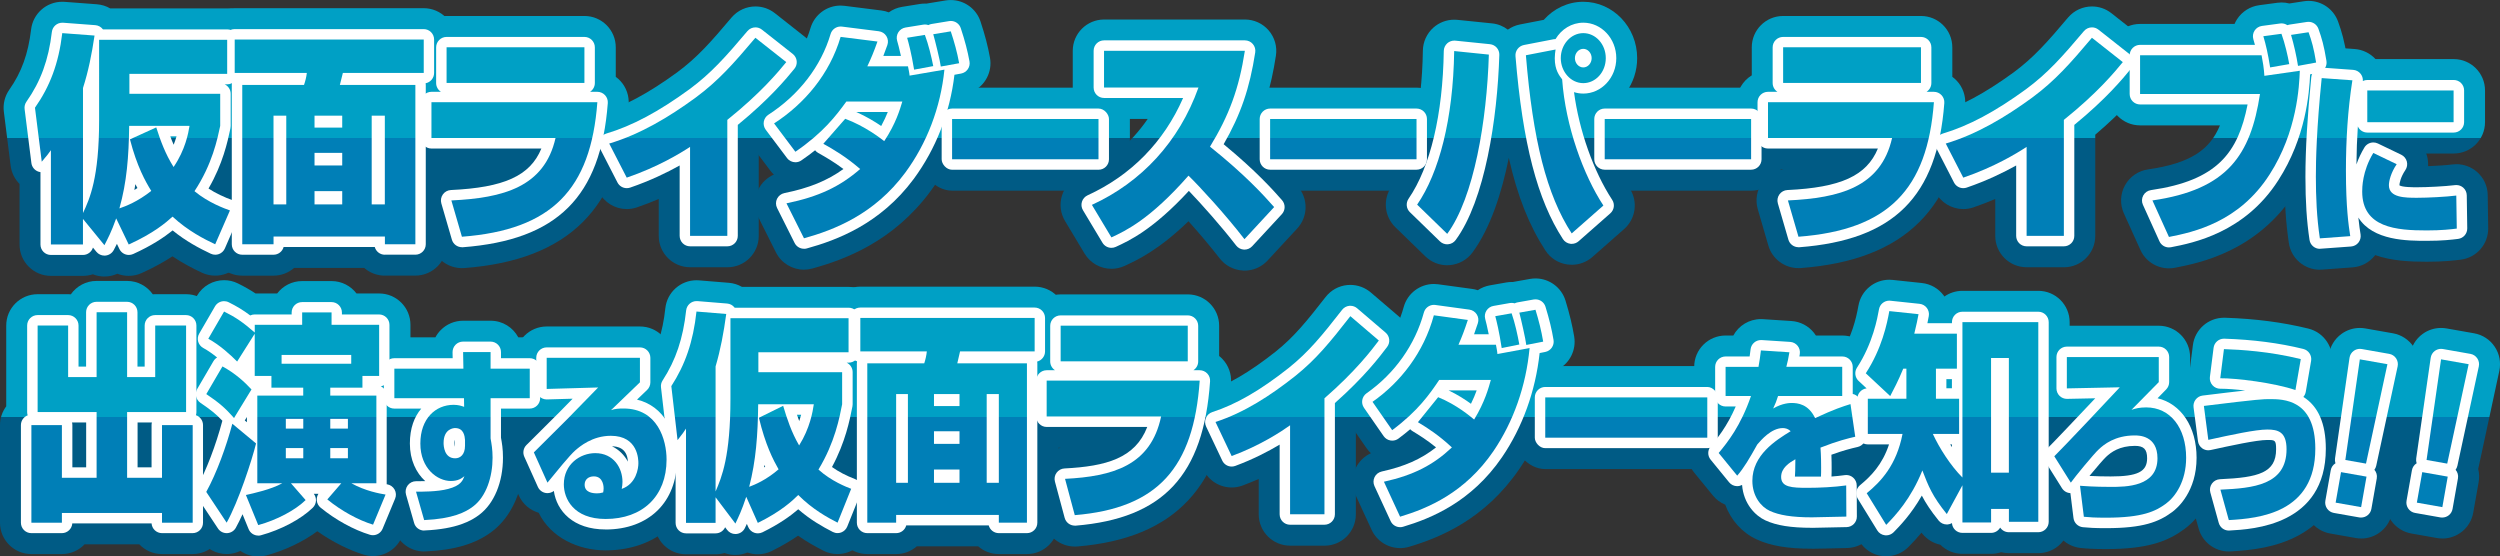 <?xml version="1.0" encoding="UTF-8"?>
<svg id="a" data-name="レイヤー 1" xmlns="http://www.w3.org/2000/svg" xmlns:xlink="http://www.w3.org/1999/xlink" viewBox="0 0 677.77 150.87">
  <rect x="0" y="0" width="677.77" height="150.87" fill="#333333" stroke="none"/>
  <defs>
    <style>
      .bj {
        fill: url(#at);
      }

      .bk {
        fill: url(#as);
      }

      .bl {
        fill: url(#an);
      }

      .bm {
        fill: url(#ad);
      }

      .bn {
        fill: url(#am);
      }

      .bo {
        fill: url(#ac);
      }

      .bp {
        fill: url(#ah);
      }

      .bq {
        fill: url(#aa);
      }

      .br {
        fill: url(#ag);
      }

      .bs {
        fill: url(#ab);
      }

      .bt {
        fill: url(#aj);
      }

      .bu {
        fill: url(#ai);
      }

      .bv {
        fill: url(#ap);
      }

      .bw {
        fill: url(#ao);
      }

      .bx {
        fill: url(#af);
      }

      .by {
        fill: url(#ae);
      }

      .bz {
        fill: url(#ar);
      }

      .ca {
        fill: url(#aq);
      }

      .cb {
        fill: url(#ax);
      }

      .cc {
        fill: url(#aw);
      }

      .cd {
        fill: url(#az);
      }

      .ce {
        fill: url(#ay);
      }

      .cf {
        fill: url(#av);
      }

      .cg {
        fill: url(#au);
      }

      .ch {
        fill: url(#al);
      }

      .ci {
        fill: url(#ak);
      }

      .cj {
        fill: url(#bh);
      }

      .ck {
        fill: url(#bc);
      }

      .cl {
        fill: url(#ba);
      }

      .cm {
        fill: url(#bb);
      }

      .cn {
        fill: url(#bd);
      }

      .co {
        fill: url(#bi);
      }

      .cp {
        fill: url(#bg);
      }

      .cq {
        fill: url(#be);
      }

      .cr {
        fill: url(#bf);
      }

      .cs {
        fill: url(#u);
      }

      .ct {
        fill: url(#t);
      }

      .cu {
        fill: url(#y);
      }

      .cv {
        fill: url(#w);
      }

      .cw {
        fill: url(#x);
      }

      .cx {
        fill: url(#z);
      }

      .cy {
        fill: url(#j);
      }

      .cz {
        fill: url(#g);
      }

      .da {
        fill: url(#m);
      }

      .db {
        fill: url(#h);
      }

      .dc {
        fill: url(#i);
      }

      .dd {
        fill: url(#q);
      }

      .de {
        fill: url(#r);
      }

      .df {
        fill: url(#o);
      }

      .dg {
        fill: url(#p);
      }

      .dh {
        fill: url(#k);
      }

      .di {
        fill: url(#n);
      }

      .dj {
        fill: url(#l);
      }

      .dk {
        fill: url(#f);
      }

      .dl {
        fill: url(#d);
      }

      .dm {
        fill: url(#s);
      }

      .dn {
        fill: url(#e);
      }

      .do {
        fill: url(#c);
      }

      .dp {
        fill: url(#b);
      }

      .dq {
        fill: url(#v);
      }

      .dr {
        fill: #fff;
      }
    </style>
    <linearGradient id="b" data-name="名称未設定グラデーション 109" x1="35.91" y1="74.97" x2="35.91" y2="0" gradientUnits="userSpaceOnUse">
      <stop offset=".5" stop-color="#005b85"/>
      <stop offset=".5" stop-color="#00a0c5"/>
    </linearGradient>
    <linearGradient id="c" data-name="名称未設定グラデーション 109" x1="89.24" x2="89.24" y2="0" xlink:href="#b"/>
    <linearGradient id="d" data-name="名称未設定グラデーション 109" x1="139.46" x2="139.46" y2="0" xlink:href="#b"/>
    <linearGradient id="e" data-name="名称未設定グラデーション 109" x1="189.16" x2="189.16" y2="0" xlink:href="#b"/>
    <linearGradient id="f" data-name="名称未設定グラデーション 109" x1="234.95" x2="234.95" y2="0" xlink:href="#b"/>
    <linearGradient id="g" data-name="名称未設定グラデーション 109" x1="277.97" x2="277.97" y2="0" xlink:href="#b"/>
    <linearGradient id="h" data-name="名称未設定グラデーション 109" x1="320.73" x2="320.73" y2="0" xlink:href="#b"/>
    <linearGradient id="i" data-name="名称未設定グラデーション 109" x1="364.18" x2="364.18" y2="0" xlink:href="#b"/>
    <linearGradient id="j" data-name="名称未設定グラデーション 109" x1="409.77" x2="409.77" y2="0" xlink:href="#b"/>
    <linearGradient id="k" data-name="名称未設定グラデーション 109" x1="454.89" x2="454.89" y2="0" xlink:href="#b"/>
    <linearGradient id="l" data-name="名称未設定グラデーション 109" x1="501.81" x2="501.81" y2="0" xlink:href="#b"/>
    <linearGradient id="m" data-name="名称未設定グラデーション 109" x1="551.51" x2="551.51" y2="0" xlink:href="#b"/>
    <linearGradient id="n" data-name="名称未設定グラデーション 109" x1="604.06" x2="604.06" y2="0" xlink:href="#b"/>
    <linearGradient id="o" data-name="名称未設定グラデーション 109" x1="646.96" x2="646.96" y2="0" xlink:href="#b"/>
    <linearGradient id="p" data-name="新規グラデーションスウォッチ 18" x1="35.91" y1="66.46" x2="35.91" y2="8.5" gradientUnits="userSpaceOnUse">
      <stop offset=".5" stop-color="#007fb7"/>
      <stop offset=".5" stop-color="#00a0c5"/>
    </linearGradient>
    <linearGradient id="q" data-name="新規グラデーションスウォッチ 18" x1="89.24" x2="89.24" y2="8.5" xlink:href="#p"/>
    <linearGradient id="r" data-name="新規グラデーションスウォッチ 18" x1="139.46" x2="139.46" y2="8.5" xlink:href="#p"/>
    <linearGradient id="s" data-name="新規グラデーションスウォッチ 18" x1="189.16" x2="189.16" xlink:href="#p"/>
    <linearGradient id="t" data-name="新規グラデーションスウォッチ 18" x1="234.95" x2="234.95" xlink:href="#p"/>
    <linearGradient id="u" data-name="新規グラデーションスウォッチ 18" x1="277.97" x2="277.97" y2="8.5" xlink:href="#p"/>
    <linearGradient id="v" data-name="新規グラデーションスウォッチ 18" x1="320.73" x2="320.73" y2="8.5" xlink:href="#p"/>
    <linearGradient id="w" data-name="新規グラデーションスウォッチ 18" x1="364.18" x2="364.18" y2="8.5" xlink:href="#p"/>
    <linearGradient id="x" data-name="新規グラデーションスウォッチ 18" x1="409.77" x2="409.77" xlink:href="#p"/>
    <linearGradient id="y" data-name="新規グラデーションスウォッチ 18" x1="454.89" x2="454.89" y2="8.5" xlink:href="#p"/>
    <linearGradient id="z" data-name="新規グラデーションスウォッチ 18" x1="501.81" x2="501.81" y2="8.5" xlink:href="#p"/>
    <linearGradient id="aa" data-name="新規グラデーションスウォッチ 18" x1="551.51" x2="551.51" xlink:href="#p"/>
    <linearGradient id="ab" data-name="新規グラデーションスウォッチ 18" x1="604.06" x2="604.06" y2="8.5" xlink:href="#p"/>
    <linearGradient id="ac" data-name="新規グラデーションスウォッチ 18" x1="646.96" x2="646.96" y2="8.5" xlink:href="#p"/>
    <linearGradient id="ad" data-name="名称未設定グラデーション 109" x1="30.37" y1="150.87" x2="30.37" y2="75.48" xlink:href="#b"/>
    <linearGradient id="ae" data-name="名称未設定グラデーション 109" x1="80.23" y1="150.87" x2="80.23" y2="75.48" xlink:href="#b"/>
    <linearGradient id="af" data-name="名称未設定グラデーション 109" x1="125.26" y1="150.87" x2="125.26" y2="75.48" xlink:href="#b"/>
    <linearGradient id="ag" data-name="名称未設定グラデーション 109" x1="162.72" y1="150.87" x2="162.72" y2="75.48" xlink:href="#b"/>
    <linearGradient id="ah" data-name="名称未設定グラデーション 109" x1="206.38" y1="150.87" x2="206.38" y2="75.48" xlink:href="#b"/>
    <linearGradient id="ai" data-name="名称未設定グラデーション 109" x1="256.87" y1="150.87" x2="256.87" y2="75.48" xlink:href="#b"/>
    <linearGradient id="aj" data-name="名称未設定グラデーション 109" x1="304.51" y1="150.87" x2="304.51" y2="75.48" xlink:href="#b"/>
    <linearGradient id="ak" data-name="名称未設定グラデーション 109" x1="351.67" y1="150.87" x2="351.67" y2="75.48" xlink:href="#b"/>
    <linearGradient id="al" data-name="名称未設定グラデーション 109" x1="395.24" y1="150.87" x2="395.24" y2="75.48" xlink:href="#b"/>
    <linearGradient id="am" data-name="名称未設定グラデーション 109" x1="440.9" y1="150.87" x2="440.9" y2="75.48" xlink:href="#b"/>
    <linearGradient id="an" data-name="名称未設定グラデーション 109" x1="484.46" y1="150.87" x2="484.46" y2="75.48" xlink:href="#b"/>
    <linearGradient id="ao" data-name="名称未設定グラデーション 109" x1="529.21" y1="150.81" x2="529.21" y2="75.42" xlink:href="#b"/>
    <linearGradient id="ap" data-name="名称未設定グラデーション 109" x1="574.82" y1="150.87" x2="574.82" y2="75.48" xlink:href="#b"/>
    <linearGradient id="aq" data-name="名称未設定グラデーション 109" x1="612.59" y1="150.87" x2="612.59" y2="75.48" xlink:href="#b"/>
    <linearGradient id="ar" data-name="名称未設定グラデーション 109" x1="640.24" y1="150.87" x2="640.24" y2="75.48" xlink:href="#b"/>
    <linearGradient id="as" data-name="名称未設定グラデーション 109" x1="662.25" y1="150.87" x2="662.25" y2="75.48" xlink:href="#b"/>
    <linearGradient id="at" data-name="新規グラデーションスウォッチ 18" x1="30.37" y1="142.36" x2="30.37" y2="83.98" xlink:href="#p"/>
    <linearGradient id="au" data-name="新規グラデーションスウォッチ 18" x1="80.23" y1="142.36" x2="80.23" y2="83.98" xlink:href="#p"/>
    <linearGradient id="av" data-name="新規グラデーションスウォッチ 18" x1="125.26" y1="142.36" x2="125.26" y2="83.98" xlink:href="#p"/>
    <linearGradient id="aw" data-name="新規グラデーションスウォッチ 18" x1="162.72" y1="142.36" x2="162.72" y2="83.98" xlink:href="#p"/>
    <linearGradient id="ax" data-name="新規グラデーションスウォッチ 18" x1="206.38" y1="142.36" x2="206.38" y2="83.98" xlink:href="#p"/>
    <linearGradient id="ay" data-name="新規グラデーションスウォッチ 18" x1="256.87" y1="142.36" x2="256.87" y2="83.98" xlink:href="#p"/>
    <linearGradient id="az" data-name="新規グラデーションスウォッチ 18" x1="304.51" y1="142.36" x2="304.51" y2="83.98" xlink:href="#p"/>
    <linearGradient id="ba" data-name="新規グラデーションスウォッチ 18" x1="351.67" y1="142.36" x2="351.67" y2="83.98" xlink:href="#p"/>
    <linearGradient id="bb" data-name="新規グラデーションスウォッチ 18" x1="395.24" y1="142.36" x2="395.24" y2="83.98" xlink:href="#p"/>
    <linearGradient id="bc" data-name="新規グラデーションスウォッチ 18" x1="440.9" y1="142.36" x2="440.9" y2="83.98" xlink:href="#p"/>
    <linearGradient id="bd" data-name="新規グラデーションスウォッチ 18" x1="484.46" y1="142.36" x2="484.46" y2="83.98" xlink:href="#p"/>
    <linearGradient id="be" data-name="新規グラデーションスウォッチ 18" x1="529.21" y1="142.36" x2="529.21" y2="83.98" xlink:href="#p"/>
    <linearGradient id="bf" data-name="新規グラデーションスウォッチ 18" x1="574.82" y1="142.36" x2="574.82" y2="83.98" xlink:href="#p"/>
    <linearGradient id="bg" data-name="新規グラデーションスウォッチ 18" x1="612.59" y1="142.36" x2="612.59" y2="83.98" xlink:href="#p"/>
    <linearGradient id="bh" data-name="新規グラデーションスウォッチ 18" x1="640.24" y1="142.36" x2="640.24" y2="83.98" xlink:href="#p"/>
    <linearGradient id="bi" data-name="新規グラデーションスウォッチ 18" x1="662.25" y1="142.36" x2="662.25" y2="83.98" xlink:href="#p"/>
  </defs>
  <g>
    <g>
      <path class="dp" d="m28.32,74.97c-1.09,0-2.16-.21-3.16-.61-.84.28-1.74.43-2.67.43h-8.69c-4.7,0-8.5-3.81-8.5-8.5v-16.43c-1.31-1.31-2.18-3.04-2.42-4.95l-1.84-14.64c-.26-2.1.27-4.22,1.48-5.95,3.31-4.7,5.13-9.74,5.91-16.33C8.94,3.68,12.59.48,16.86.48c.21,0,.43,0,.65.02l8.75.66c1.29.1,2.52.48,3.61,1.12h31.71c4.7,0,8.5,3.81,8.5,8.5v9.24c0,2.03-.71,3.89-1.89,5.35v8.75c0,.6-.06,1.19-.19,1.78l-.06.29c-.55,2.61-1.52,7.13-3.84,12.43.35.14.71.27,1.08.41,2.22.79,4.01,2.47,4.95,4.63.94,2.16.94,4.62,0,6.78l-4,9.18c-.92,2.11-2.65,3.76-4.81,4.57-.97.36-1.98.54-2.99.54-1.25,0-2.49-.27-3.64-.82-2.32-1.1-5.07-2.5-7.94-4.42-2.19,1.44-4.9,2.98-8.35,4.54-1.14.52-2.33.76-3.51.76-1.06,0-2.11-.2-3.08-.58-.81.37-1.69.61-2.6.71-.3.03-.61.05-.91.05Z"/>
      <path class="do" d="m104.34,74.73c-2.14,0-4.1-.79-5.6-2.1h-19c-1.5,1.31-3.45,2.1-5.6,2.1h-8.48c-4.7,0-8.5-3.81-8.5-8.5V25.32c-1.28-1.49-2.05-3.42-2.05-5.54v-9.06c0-4.7,3.81-8.5,8.5-8.5h51.25c4.7,0,8.5,3.81,8.5,8.5v9.06c0,2.23-.86,4.26-2.27,5.78v40.66c0,4.7-3.81,8.5-8.5,8.5h-8.26Z"/>
      <path class="dl" d="m125.22,72.69c-3.75,0-7.1-2.48-8.16-6.13l-2.86-9.84c-.73-2.5-.27-5.2,1.25-7.32,1.35-1.89,3.42-3.14,5.7-3.47h-4.18c-4.7,0-8.5-3.81-8.5-8.5v-9.72c0-3.09,1.64-5.79,4.1-7.28v-7.6c0-4.7,3.81-8.5,8.5-8.5h37.37c4.7,0,8.5,3.81,8.5,8.5v8c.45.32.86.69,1.24,1.1,1.61,1.73,2.42,4.06,2.25,6.42-2.11,28.08-16.27,42.16-44.55,44.32-.22.02-.44.02-.65.02Z"/>
      <path class="dn" d="m187.09,72.45c-4.7,0-8.5-3.81-8.5-8.5v-10c-1.85.78-3.82,1.55-5.92,2.27-.91.31-1.84.46-2.75.46-3.11,0-6.07-1.72-7.56-4.62l-4.75-9.24c-1.16-2.25-1.25-4.89-.26-7.22.99-2.33,2.96-4.09,5.39-4.82,6.4-1.92,13.01-5.46,20.81-11.14,5.53-4.08,9.22-8.31,14.77-14.88,1.68-1.98,4.08-3.01,6.5-3.01,1.85,0,3.7.6,5.26,1.83l8.37,6.6c1.79,1.41,2.94,3.49,3.19,5.76.25,2.27-.43,4.54-1.88,6.31-1.95,2.38-6.23,7.6-14.06,14.27v27.44c0,4.7-3.81,8.5-8.5,8.5h-10.1Z"/>
      <path class="dk" d="m217.96,73.11c-3.15,0-6.13-1.76-7.6-4.69l-4.75-9.48c-1.19-2.36-1.2-5.15-.05-7.53.89-1.84,2.41-3.27,4.24-4.08-.34-.33-.67-.68-.96-1.07l-5.78-7.68c-1.42-1.89-1.99-4.28-1.58-6.6s1.77-4.37,3.76-5.65c7.15-4.62,12.3-11.27,14.49-18.72,1.08-3.65,4.43-6.1,8.15-6.1.35,0,.71.02,1.07.07l9.99,1.26c.7.09,1.38.26,2.02.51,1.06-.76,2.29-1.28,3.6-1.49l4.81-.78c.46-.07.92-.11,1.37-.11.16,0,.31,0,.47.01.14-.03.28-.06.42-.08l4.75-.78c.46-.08.93-.11,1.38-.11,3.61,0,6.9,2.31,8.07,5.83,1.21,3.67,2,6.69,2.56,9.8.69,3.82-1.29,7.5-4.6,9.13-1.75,9.89-5.7,19.18-11.56,27.12-10.08,13.61-23.1,18.45-32.01,20.91-.75.21-1.51.31-2.26.31Z"/>
      <rect class="cz" x="249.62" y="23.76" width="56.7" height="27.93" rx="8.5" ry="8.5"/>
      <path class="db" d="m337.01,73.34c-2.5-.11-4.82-1.32-6.35-3.3-2.67-3.45-5.75-7.05-8.45-10.06-8.19,7.9-13.94,10.55-17.33,12.11-1.15.53-2.36.78-3.55.78-2.91,0-5.71-1.49-7.3-4.13l-5.29-8.82c-1.25-2.08-1.55-4.58-.83-6.9.72-2.31,2.39-4.21,4.59-5.21,7.69-3.51,14-8.8,18.65-15.56h-11.82c-4.7,0-8.5-3.81-8.5-8.5v-9.96c0-4.7,3.81-8.5,8.5-8.5h38.18c2.48,0,4.84,1.08,6.45,2.97,1.62,1.88,2.33,4.38,1.95,6.83-1.32,8.62-3.44,15.6-6.99,22.67,5.99,5.2,9.85,9.32,12.9,12.77,2.89,3.27,2.84,8.2-.13,11.41l-8.05,8.7c-1.61,1.74-3.88,2.73-6.24,2.73-.13,0-.25,0-.38,0Z"/>
      <rect class="dc" x="335.83" y="23.76" width="56.7" height="27.93" rx="8.5" ry="8.5"/>
      <path class="cy" d="m392.35,71.91c-2.2,0-4.33-.86-5.92-2.4l-8.15-7.92c-2.97-2.89-3.43-7.5-1.08-10.92,5.2-7.56,8.32-21.03,8.55-36.95.04-2.38,1.07-4.64,2.85-6.23,1.56-1.39,3.58-2.15,5.65-2.15.29,0,.58.01.86.04l9.4.96c1.61.16,3.07.77,4.28,1.69.96-.67,2.07-1.16,3.28-1.4l6.46-1.25c2.67-3.01,6.48-4.9,10.71-4.9,8.05,0,14.61,6.86,14.61,15.28,0,6.9-4.39,12.74-10.4,14.64,1.91,8.34,5.24,15.92,8.35,20.65,2.33,3.54,1.69,8.25-1.49,11.05l-8.59,7.56c-1.56,1.38-3.56,2.12-5.62,2.12-.38,0-.77-.03-1.15-.08-2.45-.33-4.63-1.71-5.97-3.78-4.38-6.71-7.6-14.74-9.93-25.12-1.9,9.38-4.95,18.99-9.84,25.64-1.46,1.98-3.7,3.23-6.15,3.43-.23.02-.47.03-.7.03Z"/>
      <rect class="dh" x="426.54" y="23.76" width="56.7" height="27.93" rx="8.5" ry="8.5"/>
      <path class="dj" d="m487.57,72.69c-3.75,0-7.1-2.48-8.16-6.13l-2.86-9.84c-.73-2.5-.27-5.2,1.25-7.32,1.35-1.89,3.42-3.14,5.7-3.47h-4.18c-4.7,0-8.5-3.81-8.5-8.5v-9.72c0-3.09,1.64-5.79,4.1-7.28v-7.6c0-4.7,3.81-8.5,8.5-8.5h37.37c4.7,0,8.5,3.81,8.5,8.5v8c.45.32.86.69,1.24,1.1,1.61,1.73,2.42,4.06,2.25,6.42-2.11,28.08-16.27,42.16-44.55,44.32-.22.02-.44.02-.65.02Z"/>
      <path class="da" d="m549.43,72.45c-4.7,0-8.5-3.81-8.5-8.5v-10c-1.85.78-3.82,1.55-5.92,2.27-.91.31-1.83.46-2.75.46-3.11,0-6.07-1.72-7.56-4.62l-4.75-9.24c-1.16-2.25-1.25-4.89-.26-7.22s2.96-4.09,5.39-4.82c6.4-1.92,13.01-5.46,20.81-11.14,5.53-4.08,9.22-8.31,14.77-14.88,1.68-1.98,4.08-3.01,6.5-3.01,1.85,0,3.7.6,5.26,1.83l8.37,6.6c1.79,1.41,2.94,3.49,3.19,5.76.25,2.27-.43,4.54-1.88,6.31-1.95,2.38-6.23,7.6-14.06,14.27v27.44c0,4.7-3.81,8.5-8.5,8.5h-10.1Z"/>
      <path class="di" d="m588.02,72.75c-3.29,0-6.35-1.91-7.74-5l-4.48-9.9c-1.1-2.44-1-5.25.29-7.59,1.28-2.34,3.6-3.95,6.24-4.33,11.56-1.67,16.76-5.3,19.52-11.94h-21.66c-4.7,0-8.5-3.81-8.5-8.5v-10.5c0-4.7,3.81-8.5,8.5-8.5h25.61c.19-.45.42-.88.69-1.29,1.35-2.08,3.54-3.46,6-3.79l4.91-.66c.38-.05.76-.08,1.14-.08.73,0,1.44.09,2.13.27l3.93-.6c.43-.06.86-.1,1.28-.1,3.54,0,6.77,2.21,8,5.63,1.01,2.81,1.7,5.19,2.44,9.72.62,3.8-1.38,7.43-4.69,9.03-1.08,10.33-4.16,19.5-9.2,27.31-10.43,16.29-26.09,19.35-32.78,20.66-.55.11-1.09.16-1.63.16Z"/>
      <path class="df" d="m628.93,73.13c-4.17,0-7.77-3.05-8.4-7.23-.8-5.3-1.18-11.01-1.18-17.97,0-7.69.54-16.98,1.62-27.61.44-4.37,4.13-7.65,8.45-7.65.21,0,.41,0,.62.02l8.33.6c2.17.16,4.19,1.14,5.65,2.73h21.19c4.7,0,8.5,3.81,8.5,8.5v8.6c0,4.7-3.81,8.5-8.5,8.5h-7.44c.08.22.15.45.22.69.24.9.33,1.83.28,2.74,2.32-.09,4.96-.26,6.61-.47.35-.04.71-.07,1.06-.07,2.04,0,4.02.73,5.58,2.08,1.83,1.59,2.89,3.87,2.92,6.29l.13,8.95c.07,4.34-3.15,8.04-7.46,8.57-1.71.21-4.57.56-9.19.56s-9.56-.23-13.98-1.8c-.04.05-.07.1-.11.14-1.48,1.86-3.67,3.01-6.04,3.19l-8.24.6c-.21.02-.42.02-.62.02Z"/>
    </g>
    <g>
      <path class="dr" d="m28.32,69.3c-.85,0-1.65-.38-2.19-1.04l-.93-1.14c-.36,1.16-1.44,2-2.71,2h-8.69c-1.57,0-2.83-1.27-2.83-2.83v-19.63c-.16-.02-.32-.05-.47-.1-1.07-.33-1.85-1.25-1.99-2.36l-1.84-14.64c-.09-.7.09-1.41.49-1.98,3.88-5.52,6.01-11.35,6.9-18.92.17-1.44,1.39-2.5,2.81-2.5.07,0,.14,0,.22,0l8.75.66c.78.06,1.51.44,2,1.06.02.02.04.05.06.08h33.69c1.57,0,2.83,1.27,2.83,2.83v9.24c0,1.57-1.27,2.83-2.83,2.83h-.68c.96.45,1.63,1.43,1.63,2.57v8.7c0,.2-.02.4-.06.59l-.06.3c-.72,3.38-1.99,9.37-5.89,16.09,1.9,1.25,4.17,2.34,6.78,3.27.74.26,1.34.82,1.65,1.54s.31,1.54,0,2.26l-4,9.18c-.31.7-.88,1.25-1.6,1.52-.32.12-.66.18-1,.18-.42,0-.83-.09-1.21-.27-3.13-1.48-6.74-3.38-10.35-6.32-2.33,1.88-5.62,4.09-10.7,6.4-.38.17-.78.25-1.17.25-1.06,0-2.07-.59-2.56-1.61l-.67-1.4c-.21.41-.4.8-.6,1.17l-.24.47c-.44.85-1.27,1.43-2.22,1.53-.1.01-.2.02-.3.02Zm8.38-19.37c-.08.53-.17,1.05-.27,1.58.27-.17.55-.34.83-.53-.18-.34-.37-.69-.56-1.05Zm9.47-12.96c.27.74.57,1.5.91,2.27.32-.81.58-1.57.78-2.27h-1.68Z"/>
      <path class="dr" d="m104.34,69.06c-1.31,0-2.42-.89-2.74-2.1h-24.71c-.32,1.21-1.43,2.1-2.74,2.1h-8.48c-1.57,0-2.83-1.27-2.83-2.83V23.02c0-.17.02-.34.04-.5-1.21-.32-2.1-1.43-2.1-2.74v-9.06c0-1.57,1.27-2.83,2.83-2.83h51.25c1.57,0,2.83,1.27,2.83,2.83v9.06c0,1.38-.99,2.54-2.3,2.79.02.15.04.3.04.45v43.2c0,1.57-1.27,2.83-2.83,2.83h-8.26Z"/>
      <path class="dr" d="m125.23,67.02c-1.25,0-2.37-.83-2.72-2.04l-2.86-9.84c-.24-.83-.09-1.73.42-2.44s1.31-1.14,2.17-1.18c14.36-.67,21.47-3.81,24.53-11.25h-29.8c-1.57,0-2.83-1.27-2.83-2.83v-9.72c0-1.57,1.27-2.83,2.83-2.83h2.57c-.78-.5-1.3-1.38-1.3-2.39v-9.66c0-1.57,1.27-2.83,2.83-2.83h37.37c1.57,0,2.83,1.27,2.83,2.83v9.66c0,1-.52,1.88-1.3,2.39h1.98c.79,0,1.54.33,2.08.91.54.58.81,1.35.75,2.14-1.91,25.44-13.68,37.13-39.33,39.09-.07,0-.15,0-.22,0Z"/>
      <path class="dr" d="m187.09,66.78c-1.57,0-2.83-1.27-2.83-2.83v-19.09c-3.38,1.89-7.96,4.13-13.42,6-.3.1-.61.15-.92.15-1.04,0-2.02-.57-2.52-1.54l-4.75-9.24c-.39-.75-.42-1.63-.09-2.41s.99-1.36,1.8-1.61c7.04-2.1,14.19-5.92,22.52-11.99,5.94-4.38,9.92-8.89,15.76-15.8.56-.66,1.36-1,2.17-1,.62,0,1.23.2,1.75.61l8.37,6.6c.6.47.98,1.16,1.06,1.92.08.76-.14,1.52-.63,2.1-2.18,2.66-6.63,8.09-15.34,15.21v30.09c0,1.57-1.27,2.83-2.83,2.83h-10.1Z"/>
      <path class="dr" d="m217.96,67.44c-1.05,0-2.04-.59-2.53-1.56l-4.75-9.48c-.4-.79-.4-1.72-.02-2.51.39-.79,1.12-1.36,1.98-1.54,6.72-1.37,11.6-3.34,16.02-6.53-2.57-1.93-4.84-3.24-6.83-4.35-.33-.19-.62-.43-.85-.73-1.13.9-2.36,1.81-3.73,2.75-.49.34-1.05.5-1.6.5-.86,0-1.71-.39-2.27-1.13l-5.78-7.68c-.47-.63-.66-1.43-.53-2.2.14-.77.59-1.46,1.25-1.88,8.29-5.36,14.28-13.13,16.86-21.88.36-1.22,1.48-2.03,2.72-2.03.12,0,.24,0,.36.02l9.99,1.26c.85.11,1.61.59,2.06,1.32.45.73.55,1.62.26,2.43-.38,1.08-.73,2.04-1.09,2.94h4.77c-.45-2.08-.83-3.41-1.03-4.12-.22-.78-.1-1.62.33-2.3.43-.68,1.14-1.15,1.94-1.28l4.81-.78c.15-.02.31-.04.46-.04.32,0,.63.05.93.16.27-.15.57-.25.88-.3l4.75-.78c.15-.03.31-.04.46-.04,1.2,0,2.3.77,2.69,1.94,1.13,3.4,1.85,6.19,2.37,9.03.28,1.54-.75,3.01-2.28,3.29l-1.8.33c-1.22,10.35-5.03,20.1-11.06,28.27-9.04,12.19-20.85,16.57-28.96,18.81-.25.07-.5.1-.75.1Zm14.16-37.08c2.78,1.23,5.11,2.66,6.78,3.8.77-1.4,1.34-2.67,1.79-3.8h-8.57Z"/>
      <rect class="dr" x="255.29" y="29.43" width="45.36" height="16.59" rx="2.83" ry="2.83"/>
      <path class="dr" d="m337.26,67.67c-.83-.04-1.61-.44-2.12-1.1-4.01-5.2-9.33-11.17-12.83-14.82-9.74,10.55-16.22,13.53-19.81,15.18-.38.18-.79.26-1.18.26-.97,0-1.9-.5-2.43-1.38l-5.29-8.82c-.42-.69-.52-1.53-.28-2.3.24-.77.8-1.4,1.53-1.74,11.79-5.39,20.68-14.46,25.9-26.39h-21.43c-1.57,0-2.83-1.27-2.83-2.83v-9.96c0-1.57,1.27-2.83,2.83-2.83h38.18c.83,0,1.61.36,2.15.99.54.63.78,1.46.65,2.28-1.49,9.69-3.94,16.88-8.56,24.89,8.91,7.34,13.53,12.56,15.82,15.16.96,1.09.95,2.73-.04,3.8l-8.05,8.7c-.54.58-1.29.91-2.08.91-.04,0-.08,0-.13,0Z"/>
      <path class="dr" d="m344.34,29.43h39.69c1.56,0,2.83,1.27,2.83,2.83v10.92c0,1.56-1.27,2.83-2.83,2.83h-39.69c-1.56,0-2.83-1.27-2.83-2.83v-10.92c0-1.56,1.27-2.83,2.83-2.83Z"/>
      <path class="dr" d="m392.35,66.24c-.73,0-1.44-.29-1.97-.8l-8.15-7.92c-.99-.96-1.14-2.5-.36-3.64,5.9-8.59,9.29-22.82,9.55-40.07.01-.79.36-1.55.95-2.08.52-.46,1.19-.72,1.88-.72.1,0,.19,0,.29.01l9.4.96c1.48.15,2.59,1.42,2.54,2.91-.52,17.2-3.9,39.42-11.84,50.19-.49.66-1.23,1.08-2.05,1.14-.08,0-.16,0-.23,0Zm33.75-.12c-.13,0-.26,0-.38-.03-.81-.11-1.54-.57-1.99-1.26-6.95-10.67-10.92-25.97-12.87-49.61-.12-1.44.87-2.74,2.29-3.02l8.05-1.56c.17-.03.35-.05.52-.05,1.59-2.67,4.37-4.44,7.53-4.44,4.93,0,8.94,4.31,8.94,9.61s-4.01,9.61-8.94,9.61c-.88,0-1.72-.14-2.52-.39,1.36,10.32,5.26,21.43,10.34,29.18.78,1.18.56,2.75-.5,3.68l-8.59,7.56c-.52.46-1.19.71-1.87.71Z"/>
      <path class="dr" d="m435.05,29.43h39.69c1.56,0,2.83,1.27,2.83,2.83v10.92c0,1.56-1.27,2.83-2.83,2.83h-39.69c-1.56,0-2.83-1.27-2.83-2.83v-10.92c0-1.56,1.27-2.83,2.83-2.83Z"/>
      <path class="dr" d="m487.57,67.02c-1.25,0-2.37-.83-2.72-2.04l-2.86-9.84c-.24-.83-.09-1.73.42-2.44s1.31-1.14,2.17-1.18c14.36-.67,21.46-3.81,24.53-11.25h-29.8c-1.57,0-2.83-1.27-2.83-2.83v-9.72c0-1.57,1.27-2.83,2.83-2.83h2.57c-.78-.5-1.3-1.38-1.3-2.39v-9.66c0-1.57,1.27-2.83,2.83-2.83h37.37c1.57,0,2.83,1.27,2.83,2.83v9.66c0,1-.52,1.88-1.3,2.39h1.98c.79,0,1.54.33,2.08.91s.81,1.35.75,2.14c-1.91,25.44-13.68,37.13-39.33,39.09-.07,0-.15,0-.22,0Z"/>
      <path class="dr" d="m549.43,66.78c-1.57,0-2.83-1.27-2.83-2.83v-19.09c-3.38,1.89-7.96,4.13-13.42,6-.3.1-.61.15-.92.15-1.04,0-2.02-.57-2.52-1.54l-4.75-9.24c-.39-.75-.42-1.63-.09-2.41s.99-1.36,1.8-1.61c7.04-2.1,14.19-5.92,22.52-11.99,5.95-4.38,9.92-8.89,15.76-15.8.56-.66,1.36-1,2.17-1,.62,0,1.23.2,1.75.61l8.37,6.6c.6.47.98,1.16,1.06,1.92.08.76-.14,1.52-.63,2.1-2.18,2.66-6.63,8.09-15.34,15.21v30.09c0,1.57-1.27,2.83-2.83,2.83h-10.1Z"/>
      <path class="dr" d="m588.02,67.08c-1.1,0-2.12-.64-2.58-1.67l-4.48-9.9c-.37-.81-.33-1.75.1-2.53.43-.78,1.2-1.32,2.08-1.44,18.06-2.61,23.64-10.22,26.2-23.22h-29.14c-1.57,0-2.83-1.27-2.83-2.83v-10.5c0-1.57,1.27-2.83,2.83-2.83h31.13c-.14-.52-.28-1.02-.43-1.53-.23-.79-.11-1.65.34-2.34.45-.69,1.18-1.15,2-1.26l4.91-.66c.13-.02.25-.03.38-.03.57,0,1.12.17,1.58.48.19-.07.38-.12.58-.15l4.75-.72c.14-.02.29-.03.43-.03,1.18,0,2.26.74,2.67,1.88.92,2.55,1.51,4.6,2.18,8.72.25,1.52-.77,2.97-2.29,3.25l-2.14.39c-.22,4.94-1.12,17.08-8.62,28.71-9.13,14.26-23.13,17-29.11,18.16-.18.04-.37.05-.54.05Z"/>
      <path class="dr" d="m628.93,67.46c-1.39,0-2.59-1.02-2.8-2.41-.76-5.02-1.11-10.46-1.11-17.12,0-7.5.54-16.6,1.59-27.04.15-1.46,1.38-2.55,2.82-2.55.07,0,.14,0,.21,0l8.33.6c.79.06,1.52.44,2.01,1.06.44.56.66,1.25.61,1.96.37-.18.78-.28,1.22-.28h23.4c1.57,0,2.83,1.27,2.83,2.83v8.6c0,1.57-1.27,2.83-2.83,2.83h-23.4c-1.15,0-2.14-.68-2.58-1.67-.22,3.31-.35,6.73-.38,10.31.55-1.6,1.28-3.14,2.16-4.6.53-.87,1.46-1.36,2.42-1.36.41,0,.83.09,1.23.28l6.34,3.05c.74.36,1.29,1.02,1.51,1.82.21.8.07,1.65-.39,2.33-1.33,1.95-1.62,3.66-1.62,4.11v.03c.75.53,3.69.53,4.81.53,2.68,0,7.55-.24,10.27-.58.12-.01.24-.02.35-.02.68,0,1.34.24,1.86.69.61.53.96,1.29.97,2.1l.13,8.95c.02,1.45-1.05,2.68-2.49,2.86-1.68.21-4.22.52-8.49.52-5.14,0-14.6,0-18.54-6.31.21,2.07.43,3.52.6,4.59.12.78-.09,1.58-.58,2.2-.49.62-1.22,1-2.01,1.06l-8.24.6c-.07,0-.14,0-.21,0Z"/>
    </g>
    <g>
      <path class="dg" d="m22.49,59.32v6.96h-8.69v-25.56c-.54.78-1.03,1.44-2.48,3.12l-1.84-14.64c4.05-5.76,6.43-12,7.4-20.22l8.75.66c-.76,5.1-1.67,9.66-3.13,14.22v33.9c1.84-3.9,4.37-9.54,4.37-25.14V10.79h34.72v9.24h-26.51v5.4h24.62v8.7c-.76,3.54-2.11,10.32-6.97,17.7,3.73,3.12,8.26,4.74,9.61,5.22l-4,9.18c-2.92-1.38-7.34-3.6-11.56-7.5-1.78,1.62-5.13,4.5-11.88,7.56l-3.4-7.08c-1.35,3.78-2.27,5.46-3.19,7.26l-5.83-7.14Zm12.53-25.2c-.11,8.4-.65,15.3-2.65,22.38,1.73-.6,4.91-1.8,8.64-4.74-1.57-2.52-3.89-6.66-5.78-13.98l7.13-3.24c1.13,3.54,2.43,7.14,4.7,10.74,3.19-4.68,4-9.18,4.32-11.16h-16.36Z"/>
      <path class="dd" d="m114.87,19.78h-21.92c-.27,1.14-.54,2.16-.81,3.24h20.47v43.2h-8.26v-2.1h-30.19v2.1h-8.48V23.02h16.74c.32-.9.65-2.16.76-3.24h-19.55v-9.06h51.25v9.06Zm-40.72,11.58v24.06h3.46v-24.06h-3.46Zm11.12,0v3.24h7.51v-3.24h-7.51Zm0,10.08v3.42h7.51v-3.42h-7.51Zm0,10.38v3.6h7.51v-3.6h-7.51Zm15.5-20.46v24.06h3.56v-24.06h-3.56Z"/>
      <path class="de" d="m161.95,27.7c-1.78,23.7-12.37,34.62-36.72,36.48l-2.86-9.84c14.04-.66,25.22-3.6,28.24-16.92h-33.64v-9.72h44.98Zm-3.51-14.88v9.66h-37.37v-9.66h37.37Z"/>
      <path class="dm" d="m197.18,63.94h-10.1v-24.12c-2.65,1.74-8.75,5.46-17.17,8.34l-4.75-9.24c8.42-2.52,16.15-7.14,23.38-12.42,6.26-4.62,10.37-9.3,16.25-16.26l8.37,6.6c-2.21,2.7-6.86,8.34-15.98,15.66v31.44Z"/>
      <path class="ct" d="m229.14,32.2c5.45,2.04,9.56,5.28,10.58,6.06,3.19-4.8,4.27-8.64,4.91-10.74h-15.17c-2.75,3.78-6.21,8.4-13.82,13.62l-5.78-7.68c8.26-5.34,15.07-13.38,18.04-23.46l9.99,1.26c-.97,2.76-1.73,4.56-2.75,6.72h11.02c.11.48.43,2.1.43,2.52l9.45-1.62c-1.03,10.26-4.75,19.98-10.64,27.96-8.32,11.22-19.17,15.48-27.43,17.76l-4.75-9.48c8.8-1.8,14.53-4.56,19.98-9.3-3.83-3.3-7.07-5.22-9.99-6.84l5.94-6.78Zm18.68-13.32c-.76-4.62-1.51-7.32-1.89-8.64l4.81-.78c.97,2.58,1.78,5.94,2.27,8.46l-5.18.96Zm7.24-.84c-.16-1.44-1.62-7.32-2.05-8.76l4.75-.78c.97,2.94,1.73,5.64,2.27,8.64l-4.97.9Z"/>
      <path class="cs" d="m297.81,32.26v10.92h-39.69v-10.92h39.69Z"/>
      <path class="dq" d="m296.02,55.54c13.39-6.12,23.65-17.1,28.89-31.8h-25.6v-9.96h38.18c-1.57,10.2-4.27,17.52-9.45,25.98,9.5,7.62,14.42,13.02,17.39,16.38l-8.05,8.7c-5.18-6.72-12.2-14.34-15.17-17.22-10.37,11.82-17.12,15-20.9,16.74l-5.29-8.82Z"/>
      <path class="cv" d="m384.03,32.26v10.92h-39.69v-10.92h39.69Z"/>
      <path class="cw" d="m384.2,55.48c5.94-8.64,9.77-23.16,10.04-41.64l9.4.96c-.54,17.82-4,38.7-11.29,48.6l-8.15-7.92Zm37.53-42.06c-.11.72-.22,1.44-.22,2.4,0,3.18,1.24,4.68,2,5.7.92,12.72,5.78,25.98,11.18,34.2l-8.59,7.56c-6.8-10.44-10.53-25.38-12.42-48.3l8.05-1.56Zm7.51,9.12c-3.35,0-6.1-3.06-6.1-6.78s2.75-6.78,6.1-6.78,6.1,3,6.1,6.78-2.75,6.78-6.1,6.78Zm0-9.3c-1.24,0-2.27,1.14-2.27,2.52s1.03,2.52,2.27,2.52,2.27-1.14,2.27-2.52-1.03-2.52-2.27-2.52Z"/>
      <path class="cu" d="m474.74,32.26v10.92h-39.69v-10.92h39.69Z"/>
      <path class="cx" d="m524.3,27.7c-1.78,23.7-12.37,34.62-36.72,36.48l-2.86-9.84c14.04-.66,25.22-3.6,28.24-16.92h-33.64v-9.72h44.98Zm-3.51-14.88v9.66h-37.37v-9.66h37.37Z"/>
      <path class="bq" d="m559.53,63.94h-10.1v-24.12c-2.65,1.74-8.75,5.46-17.17,8.34l-4.75-9.24c8.42-2.52,16.15-7.14,23.38-12.42,6.26-4.62,10.37-9.3,16.25-16.26l8.37,6.6c-2.21,2.7-6.86,8.34-15.98,15.66v31.44Z"/>
      <path class="bs" d="m613.13,14.98c.32,1.62.65,3.6.76,5.58l9.61-1.38c-.16,4.08-.7,16.5-8.21,28.14-8.26,12.9-20.52,15.6-27.27,16.92l-4.48-9.9c20.36-2.94,26.62-12.3,29.16-28.86h-32.51v-10.5h32.94Zm2.32,3.3c-.59-3.78-1.13-6.06-1.84-8.46l4.91-.66c.92,2.52,1.73,6,2.11,8.22l-5.18.9Zm7.56-.42c-.43-2.76-1.13-5.82-1.89-8.4l4.75-.72c.86,2.4,1.4,4.26,2.05,8.22l-4.91.9Z"/>
      <path class="bo" d="m637.75,21.77c-1.26,8.05-1.75,16.25-1.75,24.45,0,10.05.72,14.9,1.17,17.8l-8.24.6c-.85-5.65-1.08-11.35-1.08-16.7,0-4.55.18-12.95,1.58-26.75l8.33.6Zm12.01,22.75c-1.53,2.25-2.11,4.5-2.11,5.7,0,3.4,4.46,3.4,7.65,3.4,2.83,0,7.83-.25,10.62-.6l.13,8.95c-1.62.2-4.05.5-8.14.5-8.19,0-17.5-.7-17.5-10.55,0-.95,0-5.5,3.01-10.45l6.34,3.05Zm15.43-20v8.6h-23.4v-8.6h23.4Z"/>
    </g>
  </g>
  <g>
    <g>
      <path class="bm" d="m43.92,150.21c-2.42,0-4.61-1.01-6.16-2.64h-14.83c-1.55,1.63-3.74,2.64-6.16,2.64h-8.27c-4.7,0-8.5-3.81-8.5-8.5v-26.46c0-1.91.63-3.67,1.69-5.09v-21.9c0-4.7,3.81-8.5,8.5-8.5h8.27c.25,0,.5.01.75.03,1.54-2.2,4.09-3.63,6.97-3.63h8.27c2.88,0,5.43,1.43,6.97,3.62.22-.02.43-.02.65-.02h8.37c4.7,0,8.5,3.81,8.5,8.5v21.77c1.12,1.44,1.79,3.25,1.79,5.22v26.46c0,4.7-3.81,8.5-8.5,8.5h-8.32Z"/>
      <path class="by" d="m70.02,150.87c-1.75,0-3.44-.54-4.85-1.52-1.04.51-2.2.8-3.4.85-.11,0-.21,0-.32,0-2.84,0-5.51-1.42-7.09-3.8l-5.53-8.34c-1.75-2.64-1.89-6.03-.36-8.8,1.88-3.42,3.86-8.36,5.41-13.42-.73-.58-1.59-1.19-2.74-1.97-3.69-2.52-4.81-7.46-2.56-11.32l2.44-4.18c-1.31-1.09-2.27-2.57-2.74-4.23-.62-2.21-.32-4.58.83-6.56l4.28-7.38c1.57-2.71,4.42-4.24,7.36-4.24,1.27,0,2.55.28,3.76.88,1.75.86,3.27,1.73,4.77,2.72h5.86c1.55-2.04,4.01-3.36,6.77-3.36h7.97c2.76,0,5.22,1.32,6.77,3.36h6.13c4.7,0,8.5,3.81,8.5,8.5v13.86c0,1.36-.32,2.65-.89,3.79.09.5.14,1.02.14,1.55v20.81c.55.55,1.03,1.18,1.41,1.87,1.27,2.27,1.43,5,.43,7.4l-3.39,8.16c-1.35,3.25-4.5,5.25-7.85,5.25-.81,0-1.64-.12-2.45-.36-4.09-1.23-8.64-3.54-12.66-6.37-3.77,2.8-8.68,5.16-13.77,6.55-.75.21-1.51.3-2.25.3Z"/>
      <path class="bx" d="m114.99,149.51c-3.78,0-7.13-2.5-8.17-6.17l-2.2-7.7c-.73-2.57-.22-5.33,1.39-7.46.2-.27.42-.52.65-.76-.77-2.13-1.2-4.53-1.2-7.17,0-1.3.11-2.59.34-3.87-4.17-.54-7.39-4.11-7.39-8.43v-8c0-4.7,3.81-8.5,8.5-8.5h11.13c.38-.71.86-1.37,1.43-1.95,1.6-1.63,3.79-2.55,6.07-2.55h7.47c3.25,0,6.07,1.82,7.5,4.5h3.12c4.7,0,8.5,3.81,8.5,8.5v8c0,4.7-3.81,8.5-8.5,8.5h-2.12v1.67c.25,1.45.54,3.37.54,5.98,0,8.42-3.23,15.89-8.64,19.98-4.37,3.33-10.11,5.06-18.03,5.41-.13,0-.26,0-.38,0Z"/>
      <path class="br" d="m164.19,149.21c-7.41,0-14.88-3.47-18.14-10.19-2.37-.69-4.35-2.38-5.38-4.67l-3.69-8.2c-1.45-3.23-.76-7.01,1.75-9.51,0,0,3.91-3.89,4.4-4.37-.29-.22-.57-.45-.83-.71-1.65-1.6-2.58-3.8-2.58-6.1v-8.45c0-4.7,3.81-8.5,8.5-8.5h25.28c4.7,0,8.5,3.81,8.5,8.5v6.65c0,1-.17,1.97-.51,2.89,4.52,3.61,7.73,9.55,7.73,18.06,0,14.49-10.29,24.6-25.02,24.6Z"/>
      <path class="bp" d="m199.38,150.45c-1.02,0-2.02-.18-2.95-.53-.77.23-1.58.35-2.42.35h-8.02c-4.7,0-8.5-3.81-8.5-8.5v-16.63c-1.22-1.3-2.02-2.98-2.23-4.83l-1.69-14.64c-.23-1.96.24-3.95,1.31-5.6,3.08-4.75,4.78-9.84,5.5-16.51.47-4.34,4.15-7.58,8.44-7.58.23,0,.47,0,.7.03l8.07.66c1.27.1,2.48.49,3.56,1.11h28.92c4.7,0,8.5,3.81,8.5,8.5v9.24c0,1.94-.65,3.73-1.75,5.16,0,.08,0,.16,0,.24v8.7c0,.55-.05,1.1-.16,1.64l-.06.29c-.52,2.64-1.43,7.27-3.66,12.69.28.12.58.24.87.35,2.12.82,3.83,2.45,4.74,4.54.91,2.09.94,4.45.09,6.56l-3.69,9.18c-.89,2.22-2.68,3.96-4.92,4.8-.96.36-1.97.54-2.98.54-1.34,0-2.67-.31-3.88-.94-2-1.03-4.35-2.32-6.81-4.04-1.93,1.33-4.29,2.75-7.17,4.17-1.18.58-2.46.87-3.75.87-.95,0-1.89-.16-2.8-.48-.76.32-1.56.52-2.4.61-.29.03-.58.04-.88.04Z"/>
      <path class="bu" d="m270.79,150.21c-2.14,0-4.1-.79-5.59-2.1h-16.65c-1.5,1.31-3.45,2.1-5.59,2.1h-7.82c-4.7,0-8.5-3.81-8.5-8.5v-41.09c-1.18-1.46-1.89-3.32-1.89-5.35v-9.06c0-4.7,3.81-8.5,8.5-8.5h47.26c4.7,0,8.5,3.81,8.5,8.5v9.06c0,2.14-.79,4.09-2.09,5.59v40.85c0,4.7-3.81,8.5-8.5,8.5h-7.62Z"/>
      <path class="bt" d="m291.38,148.17c-3.82,0-7.2-2.56-8.21-6.3l-2.64-9.84c-.67-2.48-.17-5.13,1.34-7.21,1.35-1.86,3.4-3.09,5.66-3.41h-3.76c-4.7,0-8.5-3.81-8.5-8.5v-9.72c0-2.95,1.5-5.55,3.79-7.08v-7.8c0-4.7,3.81-8.5,8.5-8.5h34.46c4.7,0,8.5,3.81,8.5,8.5v8.2c.34.27.65.56.95.88,1.61,1.72,2.43,4.04,2.27,6.39-1.95,28.08-15.18,42.17-41.65,44.37-.24.02-.47.03-.71.03Z"/>
      <path class="ci" d="m349.75,147.93c-4.7,0-8.5-3.81-8.5-8.5v-9.58c-1.39.61-2.85,1.21-4.38,1.78-.97.36-1.97.53-2.95.53-3.2,0-6.24-1.82-7.69-4.86l-4.38-9.24c-1.05-2.21-1.09-4.77-.12-7.01.97-2.25,2.86-3.97,5.19-4.72,5.79-1.88,11.8-5.37,18.91-11,5.06-4.05,8.45-8.27,13.56-14.82,1.43-1.83,3.54-3,5.85-3.23.29-.03.57-.04.85-.04,2.02,0,3.98.72,5.53,2.04l7.72,6.6c3.42,2.92,3.97,8,1.26,11.59-1.81,2.39-5.77,7.62-13.02,14.33v27.64c0,4.7-3.81,8.5-8.5,8.5h-9.31Z"/>
      <path class="ch" d="m379.58,148.59c-3.24,0-6.3-1.86-7.72-4.94l-4.38-9.48c-1.08-2.34-1.04-5.04.1-7.34.88-1.77,2.33-3.16,4.09-3.96-.45-.42-.86-.88-1.21-1.4l-5.33-7.68c-2.67-3.85-1.73-9.13,2.11-11.81,6.55-4.59,11.27-11.24,13.31-18.72,1.02-3.74,4.41-6.27,8.2-6.27.38,0,.77.03,1.16.08l9.21,1.26c.52.07,1.03.19,1.52.35.98-.66,2.09-1.11,3.28-1.32l4.43-.78c.5-.09.99-.13,1.48-.13.11,0,.22,0,.32,0,.09-.02.18-.04.27-.05l4.38-.78c.5-.09,1-.13,1.5-.13,3.68,0,7.02,2.4,8.13,6.03,1.11,3.64,1.83,6.64,2.35,9.73.6,3.62-1.18,7.11-4.23,8.81-1.6,9.86-5.23,19.13-10.63,27.06-9.38,13.72-21.55,18.63-29.89,21.12-.81.24-1.63.36-2.44.36Z"/>
      <rect class="bn" x="410.43" y="99.24" width="60.94" height="27.93" rx="8.5" ry="8.5"/>
      <path class="bl" d="m491.22,148.76c-6.57,0-11.19-.78-14.98-2.53-3.96-1.81-6.98-5.23-8.52-9.41-1.29-.53-2.44-1.38-3.34-2.48l-5.02-6.15c-2.57-3.15-2.55-7.68.04-10.81.8-.96,1.76-2.13,2.79-3.64-1.77-1.56-2.88-3.84-2.88-6.38v-7.9c0-4.7,3.81-8.5,8.5-8.5h2.11c1.45-2.68,4.29-4.45,7.47-4.45.18,0,.37,0,.56.02l7.72.5c2.4.16,4.62,1.32,6.11,3.2.19.24.36.48.52.73h7.14c4.7,0,8.5,3.81,8.5,8.5v4.36c1.14,1.24,1.9,2.81,2.15,4.52l1.29,8.85c.53,3.66-1.36,7.15-4.51,8.78,1.36,1.54,2.13,3.53,2.15,5.61l.04,8.45c.02,4.62-3.64,8.41-8.25,8.54-3.36.1-8.77.2-9.59.2Z"/>
      <path class="bw" d="m511.36,150.81c-.32,0-.64-.02-.96-.05-2.6-.29-4.91-1.77-6.28-3.99l-5.28-8.58c-2.23-3.62-1.44-8.34,1.86-11.04.72-.59,1.39-1.19,2.02-1.82-2.86-1.37-4.84-4.29-4.84-7.68v-9.54c0-.99.17-1.95.48-2.84-1.46-2.68-1.4-6.03.35-8.71,3.31-5.08,4.51-10.25,5.13-13.7.73-4.09,4.29-7.02,8.36-7.02.3,0,.6.02.91.05l7.92.84c2.35.25,4.49,1.46,5.91,3.36.07.1.15.2.21.3,1.38-.97,3.07-1.54,4.88-1.54h20.57c4.7,0,8.5,3.81,8.5,8.5v54.12c0,4.7-3.81,8.5-8.5,8.5h-7.97c-.73,0-1.44-.09-2.11-.26-.85.29-1.77.44-2.72.44h-7.77c-2.33,0-4.45-.94-5.98-2.46-1.89-.4-3.61-1.43-4.86-2.97-.08-.1-.17-.21-.25-.31-1.22,1.47-2.42,2.74-3.52,3.86-1.61,1.63-3.79,2.54-6.06,2.54Z"/>
      <path class="bv" d="m571.02,148.86c-3.55,0-5.08-.12-6.86-.29-3.97-.38-7.15-3.46-7.64-7.42l-.46-3.69c-.71-.58-1.33-1.28-1.84-2.08l-4.48-7.15c-2.14-3.42-1.59-7.87,1.32-10.66.53-.51,2.46-2.51,4.84-5.01-.54-.33-1.04-.72-1.5-1.17-1.63-1.6-2.55-3.79-2.55-6.08v-8.5c0-4.7,3.81-8.5,8.5-8.5h24.9c4.7,0,8.5,3.81,8.5,8.5v6.8c0,.81-.12,1.62-.34,2.38,4.81,3.91,7.77,10.37,7.77,18.12s-3.34,15.16-8.93,19.29c-4.45,3.28-9.76,5.46-21.24,5.46Z"/>
      <path class="ca" d="m604.25,149.51c-3.8,0-7.17-2.54-8.19-6.24l-2.28-8.25c-.69-2.5-.21-5.17,1.31-7.26.15-.21.31-.41.48-.6-.62-.24-1.21-.56-1.76-.95-1.95-1.37-3.24-3.49-3.54-5.86l-1.2-9.2c-.29-2.25.32-4.52,1.71-6.31.73-.94,1.64-1.71,2.66-2.27,0-.36.02-.73.07-1.09l1-7.9c.54-4.26,4.17-7.44,8.43-7.44.1,0,.19,0,.29,0,8.26.27,15.64,1.24,22.58,2.94,4.34,1.07,7.11,5.31,6.35,9.71l-1.19,6.89c4.54,5.04,5.26,12.05,5.26,15.96,0,13.6-7.12,20.29-13.09,23.52-6.04,3.26-12.69,4.01-18.4,4.33-.16,0-.31.01-.47.01Z"/>
      <path class="bz" d="m640.14,145.99c-.49,0-.99-.04-1.49-.13l-6.91-1.22c-2.22-.39-4.2-1.65-5.49-3.5s-1.8-4.13-1.41-6.35l1.46-8.27c.19-1.08.58-2.08,1.12-2.96,0-.02,3.94-27.35,3.94-27.35.33-2.28,1.57-4.33,3.43-5.68,1.46-1.06,3.21-1.62,4.99-1.62.49,0,.99.04,1.48.13l7.48,1.32c2.28.4,4.29,1.71,5.58,3.63,1.29,1.92,1.74,4.28,1.26,6.54l-5.73,26.62c.28,1.13.34,2.33.12,3.55l-1.46,8.27c-.73,4.13-4.32,7.03-8.37,7.03Z"/>
      <path class="bk" d="m662.15,145.99c-.49,0-.99-.04-1.49-.13l-6.91-1.22c-2.22-.39-4.2-1.65-5.49-3.5s-1.8-4.13-1.41-6.35l1.46-8.27c.19-1.08.58-2.08,1.12-2.96,0-.02,3.94-27.35,3.94-27.35.33-2.28,1.57-4.33,3.43-5.68,1.46-1.06,3.21-1.62,4.99-1.62.49,0,.99.04,1.48.13l7.48,1.32c2.28.4,4.29,1.71,5.58,3.63,1.29,1.92,1.74,4.28,1.26,6.54l-5.73,26.62c.28,1.13.34,2.33.12,3.55l-1.46,8.27c-.73,4.13-4.32,7.03-8.37,7.03Z"/>
    </g>
    <g>
      <path class="dr" d="m43.92,144.54c-1.5,0-2.73-1.17-2.83-2.64h-21.49c-.1,1.47-1.33,2.64-2.83,2.64h-8.27c-1.57,0-2.83-1.27-2.83-2.83v-26.46c0-1.21.76-2.25,1.83-2.65-.09-.28-.14-.58-.14-.89v-23.46c0-1.57,1.27-2.83,2.83-2.83h8.27c1.57,0,2.83,1.27,2.83,2.83v11.14h2.05v-14.74c0-1.57,1.27-2.83,2.83-2.83h8.27c1.57,0,2.83,1.27,2.83,2.83v14.74h1.95v-11.14c0-1.57,1.27-2.83,2.83-2.83h8.37c1.57,0,2.83,1.27,2.83,2.83v23.46c0,.3-.05.58-.13.85,1.12.38,1.92,1.44,1.92,2.69v26.46c0,1.57-1.27,2.83-2.83,2.83h-8.32Zm-2.83-17.85v-11.45c0-.24.03-.48.09-.7h-3.88v12.15h3.79Zm-17.73,0v-12.15h-3.83c.06.22.09.46.09.7v11.45h3.74Z"/>
      <path class="dr" d="m70.02,145.2c-1.13,0-2.18-.67-2.62-1.76l-1.65-4.03c-.61,1.35-1.22,2.6-1.82,3.68-.48.86-1.38,1.41-2.37,1.45-.04,0-.07,0-.11,0-.95,0-1.84-.47-2.36-1.27l-5.53-8.34c-.58-.88-.63-2.01-.12-2.93,2.51-4.56,5.06-11.23,6.82-17.84,0-.03.02-.06.03-.09-1.7-1.8-3.12-2.94-5.96-4.87-1.23-.84-1.6-2.49-.85-3.77l4.38-7.5c.25-.43.6-.77,1-1.01-1.17-.95-2.45-1.87-3.75-2.57-.67-.37-1.17-.99-1.38-1.72-.21-.74-.11-1.53.28-2.19l4.28-7.38c.52-.9,1.47-1.41,2.45-1.41.42,0,.85.09,1.25.29,2.2,1.09,3.97,2.16,5.85,3.58.37-.17.78-.27,1.21-.27h10.02v-.52c0-1.57,1.27-2.83,2.83-2.83h7.97c1.57,0,2.83,1.27,2.83,2.83v.52h10.06c1.57,0,2.83,1.27,2.83,2.83v13.86c0,1.4-1.01,2.56-2.34,2.79.94.46,1.59,1.43,1.59,2.55v23.76c0,.08,0,.16-.01.24.04,0,.08.01.12.02.86.14,1.6.66,2.03,1.42.42.76.48,1.67.14,2.47l-3.39,8.16c-.45,1.08-1.5,1.75-2.62,1.75-.27,0-.55-.04-.82-.12-4.35-1.31-9.35-4.06-13.38-7.36-.59-.48-.96-1.19-1.03-1.95-.05-.63.11-1.26.45-1.79h-1.25c.87,1.13.76,2.75-.27,3.76-3.2,3.11-8.59,5.98-14.08,7.48-.25.07-.5.1-.75.1Zm-3.08-30.73v-1.42l-.58.94.58.48Z"/>
      <path class="dr" d="m114.99,143.84c-1.26,0-2.38-.83-2.72-2.06l-2.2-7.7c-.24-.85-.07-1.78.46-2.49s1.37-1.13,2.26-1.13h.57c.67,0,1.31,0,1.92-.03-2.45-2.23-4.16-5.71-4.16-10.19,0-4.17,1.22-7.29,3.09-9.47h-7.32c-1.57,0-2.83-1.27-2.83-2.83v-8c0-1.57,1.27-2.83,2.83-2.83h15.83l-.03-1.61c-.01-.76.28-1.5.81-2.04.53-.54,1.26-.85,2.02-.85h7.47c1.57,0,2.83,1.27,2.83,2.83v1.67h7.79c1.57,0,2.83,1.27,2.83,2.83v8c0,1.57-1.27,2.83-2.83,2.83h-7.79v7.89c.26,1.43.54,3.04.54,5.42,0,6.65-2.39,12.43-6.4,15.46-2.15,1.64-6.05,3.88-14.86,4.27-.04,0-.09,0-.13,0Zm8.22-24.66c-.11.33-.12.85-.12.93,0,.39.06.75.13,1,0-.08,0-.16,0-.25v-1.43c0-.07-.02-.16-.03-.25Z"/>
      <path class="dr" d="m164.19,143.54c-8.82,0-13.25-5-14.04-10.44-.49.38-1.1.59-1.73.59-.12,0-.25,0-.37-.02-.97-.13-1.81-.75-2.22-1.65l-3.69-8.2c-.48-1.08-.25-2.34.58-3.17l2.94-2.92c2.37-2.35,5.31-5.28,6.14-6.12.56-.57,1.95-1.99,3.45-3.52,0,0-7.01.2-7.03.2-.74,0-1.45-.29-1.98-.8-.55-.53-.86-1.27-.86-2.03v-8.45c0-1.57,1.27-2.83,2.83-2.83h25.28c1.57,0,2.83,1.27,2.83,2.83v6.65c0,.77-.32,1.52-.88,2.05-.79.75-1.74,1.67-2.74,2.63,7.45,1.79,10.83,9.06,10.83,16.27,0,11.5-7.6,18.94-19.35,18.94Zm1.72-22.55c1.92.91,3.36,2.4,4.32,4.16-.21-3.82-3.01-4.13-4.32-4.16Z"/>
      <path class="dr" d="m199.38,144.78c-.88,0-1.72-.41-2.26-1.13l-.53-.71c-.45.98-1.43,1.66-2.58,1.66h-8.02c-1.57,0-2.83-1.27-2.83-2.83v-19.66c-.08-.02-.16-.04-.24-.06-1.1-.32-1.9-1.26-2.03-2.4l-1.69-14.64c-.08-.66.08-1.32.44-1.87,3.59-5.53,5.55-11.38,6.38-18.98.16-1.45,1.38-2.53,2.81-2.53.08,0,.16,0,.23,0l8.07.66c.78.06,1.49.44,1.98,1.05.02.03.04.05.06.08h30.9c1.57,0,2.83,1.27,2.83,2.83v9.24c0,1.57-1.27,2.83-2.83,2.83h-.54c.96.45,1.63,1.43,1.63,2.57v8.7c0,.18-.02.37-.05.55l-.06.3c-.67,3.39-1.85,9.42-5.49,16.17,1.74,1.25,3.83,2.34,6.22,3.26.71.27,1.28.82,1.58,1.51.3.7.31,1.48.03,2.19l-3.69,9.18c-.3.74-.89,1.32-1.64,1.6-.32.12-.66.18-.99.18-.45,0-.89-.11-1.29-.31-2.84-1.46-6.1-3.31-9.37-6.15-2.15,1.85-5.14,4-9.7,6.24-.39.19-.82.29-1.25.29-.33,0-.65-.06-.97-.17-.73-.26-1.31-.81-1.62-1.52l-.39-.88c-.11.23-.53,1.12-.53,1.12-.42.9-1.29,1.51-2.27,1.61-.1.01-.2.02-.29.02Zm7.75-18.06c.11-.07.21-.15.32-.23-.07-.14-.14-.28-.22-.43-.03.22-.07.44-.11.65Zm8.93-14.28c.19.57.4,1.14.62,1.72.21-.61.38-1.18.52-1.72h-1.13Z"/>
      <path class="dr" d="m270.79,144.54c-1.31,0-2.41-.89-2.74-2.1h-22.36c-.32,1.21-1.43,2.1-2.74,2.1h-7.82c-1.57,0-2.83-1.27-2.83-2.83v-43.2c0-.19.02-.37.05-.55-1.13-.37-1.95-1.44-1.95-2.69v-9.06c0-1.57,1.27-2.83,2.83-2.83h47.26c1.57,0,2.83,1.27,2.83,2.83v9.06c0,1.32-.91,2.44-2.13,2.75.03.16.04.32.04.49v43.2c0,1.57-1.27,2.83-2.83,2.83h-7.62Z"/>
      <path class="dr" d="m291.38,142.5c-1.27,0-2.4-.85-2.74-2.1l-2.64-9.84c-.22-.83-.06-1.71.45-2.4.5-.69,1.29-1.12,2.15-1.16,11.31-.58,19.17-2.77,22.43-11.25h-27.26c-1.57,0-2.83-1.27-2.83-2.83v-9.72c0-1.57,1.27-2.83,2.83-2.83h2.25c-.78-.5-1.3-1.38-1.3-2.38v-9.66c0-1.57,1.27-2.83,2.83-2.83h34.46c1.57,0,2.83,1.27,2.83,2.83v9.66c0,1-.52,1.88-1.3,2.38h1.7c.79,0,1.54.33,2.07.9.54.57.81,1.35.75,2.13-1.76,25.44-12.67,37.14-36.46,39.11-.08,0-.16,0-.24,0Z"/>
      <path class="dr" d="m349.75,142.26c-1.57,0-2.83-1.27-2.83-2.83v-18.89c-3.08,1.84-7.18,3.98-12.02,5.77-.32.12-.66.18-.98.18-1.07,0-2.08-.6-2.56-1.62l-4.38-9.24c-.35-.74-.36-1.59-.04-2.34.32-.75.95-1.32,1.73-1.57,6.45-2.09,13.02-5.89,20.68-11.95,5.47-4.37,9.13-8.88,14.51-15.78.48-.61,1.18-1,1.95-1.08.09,0,.19-.01.28-.01.67,0,1.33.24,1.84.68l7.72,6.6c1.14.97,1.32,2.67.42,3.86-2.01,2.66-6.12,8.09-14.17,15.23v30.16c0,1.57-1.27,2.83-2.83,2.83h-9.31Z"/>
      <path class="dr" d="m379.58,142.92c-1.08,0-2.1-.62-2.57-1.65l-4.38-9.48c-.36-.78-.35-1.68.03-2.45s1.09-1.32,1.93-1.51c6.19-1.37,10.66-3.33,14.73-6.54-2.39-1.96-4.51-3.28-6.36-4.4-.24-.14-.45-.32-.64-.52-.97.83-2.03,1.67-3.18,2.53-.49.37-1.09.56-1.69.56-.15,0-.31-.01-.46-.04-.76-.12-1.43-.55-1.87-1.18l-5.33-7.68c-.89-1.28-.58-3.04.7-3.94,7.63-5.35,13.14-13.12,15.53-21.88.34-1.25,1.47-2.09,2.73-2.09.13,0,.26,0,.39.03l9.21,1.26c.83.11,1.57.59,2.02,1.3.45.71.55,1.58.29,2.38-.36,1.11-.69,2.08-1.03,3.01h3.98c-.42-2.11-.77-3.46-.96-4.18-.2-.77-.08-1.58.35-2.25s1.12-1.13,1.9-1.26l4.43-.78c.17-.03.33-.04.49-.04.28,0,.56.04.82.12.24-.12.5-.21.77-.26l4.38-.78c.17-.03.33-.04.5-.04,1.23,0,2.34.8,2.71,2.01,1.04,3.4,1.71,6.17,2.18,9,.25,1.51-.75,2.95-2.25,3.25l-1.52.3c-1.12,10.32-4.63,20.06-10.18,28.21-8.36,12.23-19.32,16.63-26.83,18.88-.27.08-.54.12-.81.12Zm13.15-37.08c2.44,1.16,4.52,2.51,6.06,3.63.66-1.33,1.16-2.55,1.55-3.63h-7.61Z"/>
      <rect class="dr" x="416.1" y="104.91" width="49.6" height="16.59" rx="2.83" ry="2.83"/>
      <path class="dr" d="m491.22,143.09c-5.7,0-9.59-.62-12.6-2.01-2.74-1.25-5.93-4.49-6.33-9.61-.4.21-.85.33-1.32.33-.01,0-.03,0-.04,0-.84-.01-1.62-.39-2.15-1.04l-5.02-6.15c-.86-1.05-.85-2.56.01-3.6,1.72-2.07,4.4-5.3,6.8-10.81h-2.75c-1.57,0-2.83-1.27-2.83-2.83v-7.9c0-1.57,1.27-2.83,2.83-2.83h6.52c.08-.58.17-1.21.26-1.96.17-1.43,1.39-2.49,2.81-2.49.06,0,.12,0,.19,0l7.72.5c.8.05,1.54.44,2.04,1.07s.71,1.44.58,2.23c-.04.23-.08.45-.11.65h11.63c1.57,0,2.83,1.27,2.83,2.83v7.33c.32.07.63.19.91.37.7.44,1.19,1.17,1.3,1.99l1.29,8.85c.21,1.47-.74,2.85-2.18,3.17-1.67.38-3.94.95-7.1,2.1.06,1.52.06,2.75.06,3.39,0,1.01,0,1.76-.04,2.52,1.25-.09,2.48-.22,3.61-.38.13-.02.27-.03.4-.03.68,0,1.33.24,1.85.69.62.54.98,1.31.98,2.13l.04,8.45c0,1.54-1.21,2.8-2.75,2.85-3.43.1-8.73.2-9.42.2Z"/>
      <path class="dr" d="m511.35,145.14c-.11,0-.21,0-.32-.02-.87-.1-1.64-.59-2.09-1.33l-5.28-8.58c-.74-1.21-.48-2.78.62-3.68,2.93-2.4,6.05-5.57,7.85-11.05h-5.76c-1.57,0-2.83-1.27-2.83-2.83v-9.54c0-1.46,1.1-2.65,2.51-2.82l-2.16-2.01c-1.01-.94-1.19-2.47-.44-3.62,4.33-6.63,5.55-13.54,5.96-15.81.24-1.37,1.43-2.34,2.79-2.34.1,0,.2,0,.3.02l7.92.84c.78.08,1.5.49,1.97,1.12.47.63.66,1.43.52,2.2-.12.64-.24,1.27-.38,1.94h6.66v-.29c0-1.57,1.27-2.83,2.83-2.83h20.57c1.57,0,2.83,1.27,2.83,2.83v54.12c0,1.57-1.27,2.83-2.83,2.83h-7.97c-.98,0-1.85-.5-2.36-1.26-.49.86-1.41,1.44-2.47,1.44h-7.77c-1.5,0-2.74-1.17-2.83-2.65-.35.2-.74.32-1.14.36-.09,0-.17.01-.26.01-.85,0-1.66-.38-2.2-1.05-2.16-2.67-3.53-4.78-4.57-6.78-2.94,5.15-6.08,8.34-7.64,9.93-.54.54-1.26.85-2.02.85Zm17.83-23.91v-.75h-.46c.15.25.3.5.46.75Zm0-15.96v-2.49h-1.5v2.49h1.5Z"/>
      <path class="dr" d="m571.02,143.19c-3.3,0-4.7-.11-6.33-.26-1.32-.13-2.38-1.15-2.55-2.47l-.84-6.77c-.93-.04-1.78-.54-2.28-1.33l-4.48-7.15c-.71-1.14-.53-2.62.44-3.55,1.21-1.16,8.25-8.58,13.06-13.68,0,0-7.67.16-7.69.16-.74,0-1.45-.29-1.98-.81-.54-.53-.85-1.26-.85-2.03v-8.5c0-1.57,1.27-2.83,2.83-2.83h24.9c1.57,0,2.83,1.27,2.83,2.83v6.8c0,.74-.29,1.44-.8,1.97-.41.42-1.31,1.34-2.35,2.4,6.36,1.51,10.58,7.72,10.58,16.13,0,9.12-5.07,13.58-6.63,14.73-3.65,2.69-7.91,4.36-17.87,4.36Zm-4.54-14.16c1.81.09,3.8.14,5.75.14,7.28,0,9.87-1.29,9.87-4.92,0-2.45-.9-3.37-3.31-3.37-4.16,0-6.45,1.7-7.81,2.98-.62.56-2.71,2.99-4.5,5.16Z"/>
      <path class="dr" d="m604.25,143.84c-1.27,0-2.39-.85-2.73-2.08l-2.28-8.25c-.23-.83-.07-1.72.44-2.42s1.3-1.13,2.17-1.17c10.53-.47,15.22-1.76,15.22-8.12,0-2.52-.32-2.52-2.39-2.52-2.93,0-10.12,1.58-15.37,2.73-.2.04-.41.07-.61.07-.58,0-1.15-.18-1.63-.51-.65-.46-1.08-1.17-1.18-1.95l-1.2-9.2c-.1-.75.11-1.51.57-2.1.46-.6,1.14-.99,1.89-1.08,5.38-.67,9.02-1.09,11.54-1.37-2.61-.31-4.95-.48-6.5-.48,0,0-.24,0-.25,0-.81,0-1.58-.34-2.12-.95-.54-.61-.8-1.43-.7-2.24l1-7.9c.18-1.42,1.39-2.48,2.81-2.48.03,0,.06,0,.09,0,7.86.26,14.87,1.17,21.42,2.78,1.45.36,2.37,1.77,2.12,3.24l-1.45,8.4c-.09.51-.32.99-.65,1.37,4.05,2.54,6.09,7.24,6.09,14.04,0,20.76-19.67,21.83-26.13,22.18-.05,0-.1,0-.16,0Z"/>
      <path class="dr" d="m640.13,140.32c-.16,0-.33-.01-.5-.04l-6.91-1.22c-.74-.13-1.4-.55-1.83-1.17-.43-.62-.6-1.38-.47-2.12l1.46-8.27c.14-.82.62-1.49,1.28-1.9-.14-.41-.18-.85-.12-1.31l3.93-27.28c.11-.76.52-1.44,1.14-1.89.49-.35,1.07-.54,1.66-.54.16,0,.33.01.49.04l7.48,1.32c.76.13,1.43.57,1.86,1.21.43.64.58,1.43.42,2.18l-5.81,26.95c-.09.4-.26.77-.49,1.08.53.62.8,1.47.64,2.34l-1.46,8.27c-.24,1.38-1.44,2.34-2.79,2.34Z"/>
      <path class="dr" d="m662.14,140.32c-.16,0-.33-.01-.5-.04l-6.91-1.22c-.74-.13-1.4-.55-1.83-1.17-.43-.62-.6-1.38-.47-2.12l1.46-8.27c.14-.82.62-1.49,1.28-1.9-.14-.41-.18-.85-.12-1.31l3.93-27.28c.11-.76.52-1.44,1.14-1.89.49-.35,1.07-.54,1.66-.54.16,0,.33.01.49.04l7.48,1.32c.76.13,1.43.57,1.86,1.21.43.64.58,1.43.42,2.18l-5.81,26.95c-.09.4-.26.77-.49,1.08.53.62.8,1.47.64,2.34l-1.46,8.27c-.24,1.38-1.44,2.34-2.79,2.34Z"/>
    </g>
    <g>
      <path class="bj" d="m10.2,88.25h8.27v13.98h7.72v-17.58h8.27v17.58h7.62v-13.98h8.37v23.46h-15.99v17.82h9.46v-14.28h8.32v26.46h-8.32v-2.64h-27.14v2.64h-8.27v-26.46h8.27v14.28h9.41v-17.82h-15.99v-23.46Z"/>
      <path class="cg" d="m60.31,99.34c3.54,1.92,6.03,4.26,7.87,6.24l-4.73,7.74c-2.49-2.82-4.08-4.14-7.52-6.48l4.38-7.5Zm9.11,20.88c-1.1,4.5-4.78,15.78-7.97,21.48l-5.53-8.34c2.84-5.16,5.43-12.3,7.07-18.48l6.42,5.34Zm-.35-29.76l-4.78,7.56c-1.84-1.86-4.73-4.5-7.82-6.18l4.28-7.38c3.04,1.5,5.18,2.94,8.32,5.7v-2.1h12.85v-3.36h7.97v3.36h12.9v13.86h-4.53v3.18h-8.72v2.16h12.5v23.76h-6.77c3.74,2.1,7.77,2.82,9.26,3.06l-3.39,8.16c-3.98-1.2-8.67-3.78-12.4-6.84l3.79-4.38h-13.65l3.98,4.56c-2.84,2.76-7.82,5.4-12.85,6.78l-3.34-8.16c2.14-.48,6.82-1.5,9.86-3.18h-6.77v-23.76h12.45v-2.16h-8.62v-3.18h-4.53v-11.46Zm26.15,5.76h-18.88v2.4h18.88v-2.4Zm-17.73,19.98h4.73v-2.64h-4.73v2.64Zm0,8.04h4.73v-2.76h-4.73v2.76Zm12.05-8.04h4.78v-2.64h-4.78v2.64Zm0,8.04h4.78v-2.76h-4.78v2.76Z"/>
      <path class="cf" d="m125.53,95.45h7.47v4.5h10.62v8h-10.62v10.9c.25,1.45.54,2.95.54,5.25,0,5.15-1.7,10.5-5.27,13.2-2.03,1.55-5.48,3.35-13.28,3.7l-2.2-7.7c1.41,0,5.77.05,8.72-.75,3.44-.9,3.94-2.3,4.4-3.45-.79.6-1.7,1.3-3.69,1.3-3.61,0-8.26-3.35-8.26-10.15s4.15-10.5,9.01-10.5c1.29,0,2.16.3,2.86.55l-.04-2.35h-18.88v-8h18.72l-.08-4.5Zm.54,23.85c-.08-1-.29-3.25-2.7-3.25-.33,0-3.11.15-3.11,4.05,0,.8.17,4.15,3.15,4.15,1.37,0,2.66-1,2.66-3.4v-1.55Z"/>
      <path class="cc" d="m173.49,97v6.65c-2.2,2.1-5.64,5.45-7.84,7.55,1.12-.4,2.2-.45,3.4-.45,9.26,0,11.66,8.5,11.66,13.85,0,9.95-6.52,16.1-16.52,16.1-8.76,0-11.33-5.55-11.33-9.4,0-5.45,4.44-8.45,8.51-8.45,4.98,0,7.39,4,7.39,7.8,0,.7-.08,1.15-.21,1.9,3.98-1.4,4.52-5.6,4.52-6.95,0-.85,0-7.45-7.47-7.45-5.06,0-8.47,2.95-9.63,3.95-1.54,1.35-5.1,5.75-7.55,8.75l-3.69-8.2c1.45-1.45,7.8-7.75,9.09-9.05,1.33-1.35,7.14-7.3,8.34-8.55l-13.95.4v-8.45h25.28Zm-9.84,35.45c0-.3,0-3.3-2.66-3.3-1.45,0-2.49.85-2.49,2.25,0,2.1,2.12,2.35,3.36,2.35.58,0,.95-.05,1.66-.25.08-.35.12-.65.12-1.05Z"/>
      <path class="cb" d="m194,134.8v6.96h-8.02v-25.56c-.5.78-.95,1.44-2.29,3.12l-1.69-14.64c3.74-5.76,5.93-12,6.82-20.22l8.07.66c-.7,5.1-1.54,9.66-2.89,14.22v33.9c1.69-3.9,4.03-9.54,4.03-25.14v-21.84h32.02v9.24h-24.45v5.4h22.71v8.7c-.7,3.54-1.94,10.32-6.42,17.7,3.44,3.12,7.62,4.74,8.87,5.22l-3.69,9.18c-2.69-1.38-6.77-3.6-10.66-7.5-1.64,1.62-4.73,4.5-10.96,7.56l-3.14-7.08c-1.25,3.78-2.09,5.46-2.94,7.26l-5.38-7.14Zm11.55-25.2c-.1,8.4-.6,15.3-2.44,22.38,1.59-.6,4.53-1.8,7.97-4.74-1.44-2.52-3.59-6.66-5.33-13.98l6.57-3.24c1.05,3.54,2.24,7.14,4.33,10.74,2.94-4.68,3.69-9.18,3.98-11.16h-15.09Z"/>
      <path class="ce" d="m280.5,95.26h-20.22c-.25,1.14-.5,2.16-.75,3.24h18.88v43.2h-7.62v-2.1h-27.84v2.1h-7.82v-43.2h15.44c.3-.9.6-2.16.7-3.24h-18.03v-9.06h47.26v9.06Zm-37.55,11.58v24.06h3.19v-24.06h-3.19Zm10.26,0v3.24h6.92v-3.24h-6.92Zm0,10.08v3.42h6.92v-3.42h-6.92Zm0,10.38v3.6h6.92v-3.6h-6.92Zm14.29-20.46v24.06h3.29v-24.06h-3.29Z"/>
      <path class="cd" d="m325.25,103.18c-1.64,23.7-11.41,34.62-33.87,36.48l-2.64-9.84c12.95-.66,23.26-3.6,26.05-16.92h-31.03v-9.72h41.49Zm-3.24-14.88v9.66h-34.46v-9.66h34.46Z"/>
      <path class="cl" d="m359.06,139.42h-9.31v-24.12c-2.44,1.74-8.07,5.46-15.84,8.34l-4.38-9.24c7.77-2.52,14.89-7.14,21.57-12.42,5.78-4.62,9.56-9.3,14.99-16.26l7.72,6.6c-2.04,2.7-6.33,8.34-14.74,15.66v31.44Z"/>
      <path class="cm" d="m389.89,107.68c5.03,2.04,8.82,5.28,9.76,6.06,2.94-4.8,3.93-8.64,4.53-10.74h-14c-2.54,3.78-5.73,8.4-12.75,13.62l-5.33-7.68c7.62-5.34,13.9-13.38,16.63-23.46l9.21,1.26c-.9,2.76-1.59,4.56-2.54,6.72h10.16c.1.48.4,2.1.4,2.52l8.72-1.62c-.95,10.26-4.38,19.98-9.81,27.96-7.67,11.22-17.68,15.48-25.3,17.76l-4.38-9.48c8.12-1.8,13.4-4.56,18.43-9.3-3.54-3.3-6.52-5.22-9.21-6.84l5.48-6.78Zm17.23-13.32c-.7-4.62-1.39-7.32-1.74-8.64l4.43-.78c.9,2.58,1.64,5.94,2.09,8.46l-4.78.96Zm6.67-.84c-.15-1.44-1.49-7.32-1.89-8.76l4.38-.78c.9,2.94,1.59,5.64,2.09,8.64l-4.58.9Z"/>
      <path class="ck" d="m462.86,107.74v10.92h-43.93v-10.92h43.93Z"/>
      <path class="cn" d="m485.12,95.5c-.29,1.75-.46,2.5-.83,3.95h15.15v7.9h-17.39c-.42,1.35-.66,1.95-1.33,3.4,2.53-1.5,4.61-1.5,4.98-1.5,1.7,0,4.57.3,6.39,4.1,5.27-2.45,7.51-3.15,9.59-3.8l1.29,8.85c-1.79.4-4.86,1.15-9.42,2.95.17,2.35.17,4.45.17,5.3,0,1.05,0,1.8-.04,2.55h-7.06c.08-1.1.08-1.6.12-4.7-1.66.95-3.86,2.35-3.86,4.8,0,2.8,2.91,2.95,7.14,2.95,3.2,0,7.35-.2,10.5-.65l.04,8.45c-3.4.1-8.67.2-9.34.2-5.44,0-8.92-.6-11.41-1.75-2.41-1.1-4.73-4-4.73-8.15,0-6.95,6.27-10.95,10.38-13.45-.83-.8-1.74-.85-2.12-.85-3.15,0-5.89,3.25-6.93,4.45-2.12,3.8-3.65,6.4-5.44,8.45l-5.02-6.15c2.41-2.9,5.98-7.35,8.76-15.45h-6.89v-7.9h8.92c.29-1.6.46-2.75.66-4.45l7.72.5Z"/>
      <path class="cq" d="m527.79,139.36c-3.93-4.86-4.98-7.56-6.62-11.82-3.09,7.68-7.27,12.18-9.81,14.76l-5.28-8.58c3.88-3.18,8.07-7.62,9.71-16.08h-9.41v-9.54h10.46v-8.16h-.85c-1.44,3.48-2.54,5.52-3.54,7.44l-6.62-6.18c4.38-6.72,5.78-13.5,6.38-16.86l7.92.84c-.25,1.38-.55,2.82-1.15,5.28h11.55v9.48h-5.68v8.16h6.28v9.54h-7.12c1.74,3.78,4.78,8.58,8.02,11.82v-42.12h20.57v54.12h-7.97v-3.48h-4.83v3.66h-7.77v-10.08l-4.23,7.8Zm12-42.3v31.08h4.83v-31.08h-4.83Z"/>
      <path class="cr" d="m585.26,96.8v6.8c-1.16,1.2-6.35,6.45-7.39,7.5,1.12-.35,2.08-.65,3.98-.65,6.52,0,10.83,5.5,10.83,13.65,0,6.4-2.91,10.55-5.48,12.45-2.78,2.05-6.31,3.8-16.19,3.8-3.2,0-4.48-.1-6.06-.25l-1.04-8.4c3.74.3,7.6.3,8.3.3,4.15,0,12.7,0,12.7-7.75,0-6.2-5.1-6.2-6.14-6.2-5.44,0-8.42,2.5-9.75,3.75-1.29,1.15-6.64,7.65-7.6,9.05l-4.48-7.15c1.83-1.75,16.93-17.75,17.76-18.7l-14.36.3v-8.5h24.9Z"/>
      <path class="cp" d="m601.97,132.75c8.88-.4,17.93-1.25,17.93-10.95,0-4.75-2.32-5.35-5.23-5.35-3.15,0-9.84,1.45-15.98,2.8l-1.2-9.2c14.94-1.85,16.23-1.85,17.76-1.85,3.74,0,12.45,0,12.45,13.45,0,17.4-15.19,18.9-23.45,19.35l-2.28-8.25Zm20.34-27c-5.64-1.95-16.06-3.25-20.38-3.2l1-7.9c4.52.15,12.29.6,20.83,2.7l-1.45,8.4Z"/>
      <path class="cj" d="m641.58,129.22l-1.46,8.27-6.91-1.22,1.46-8.27,6.91,1.22Zm5.67-30.48l-5.81,26.95-5.6-.99,3.93-27.28,7.48,1.32Z"/>
      <path class="co" d="m663.6,129.22l-1.46,8.27-6.91-1.22,1.46-8.27,6.91,1.22Zm5.67-30.48l-5.81,26.95-5.6-.99,3.93-27.28,7.48,1.32Z"/>
    </g>
  </g>
</svg>